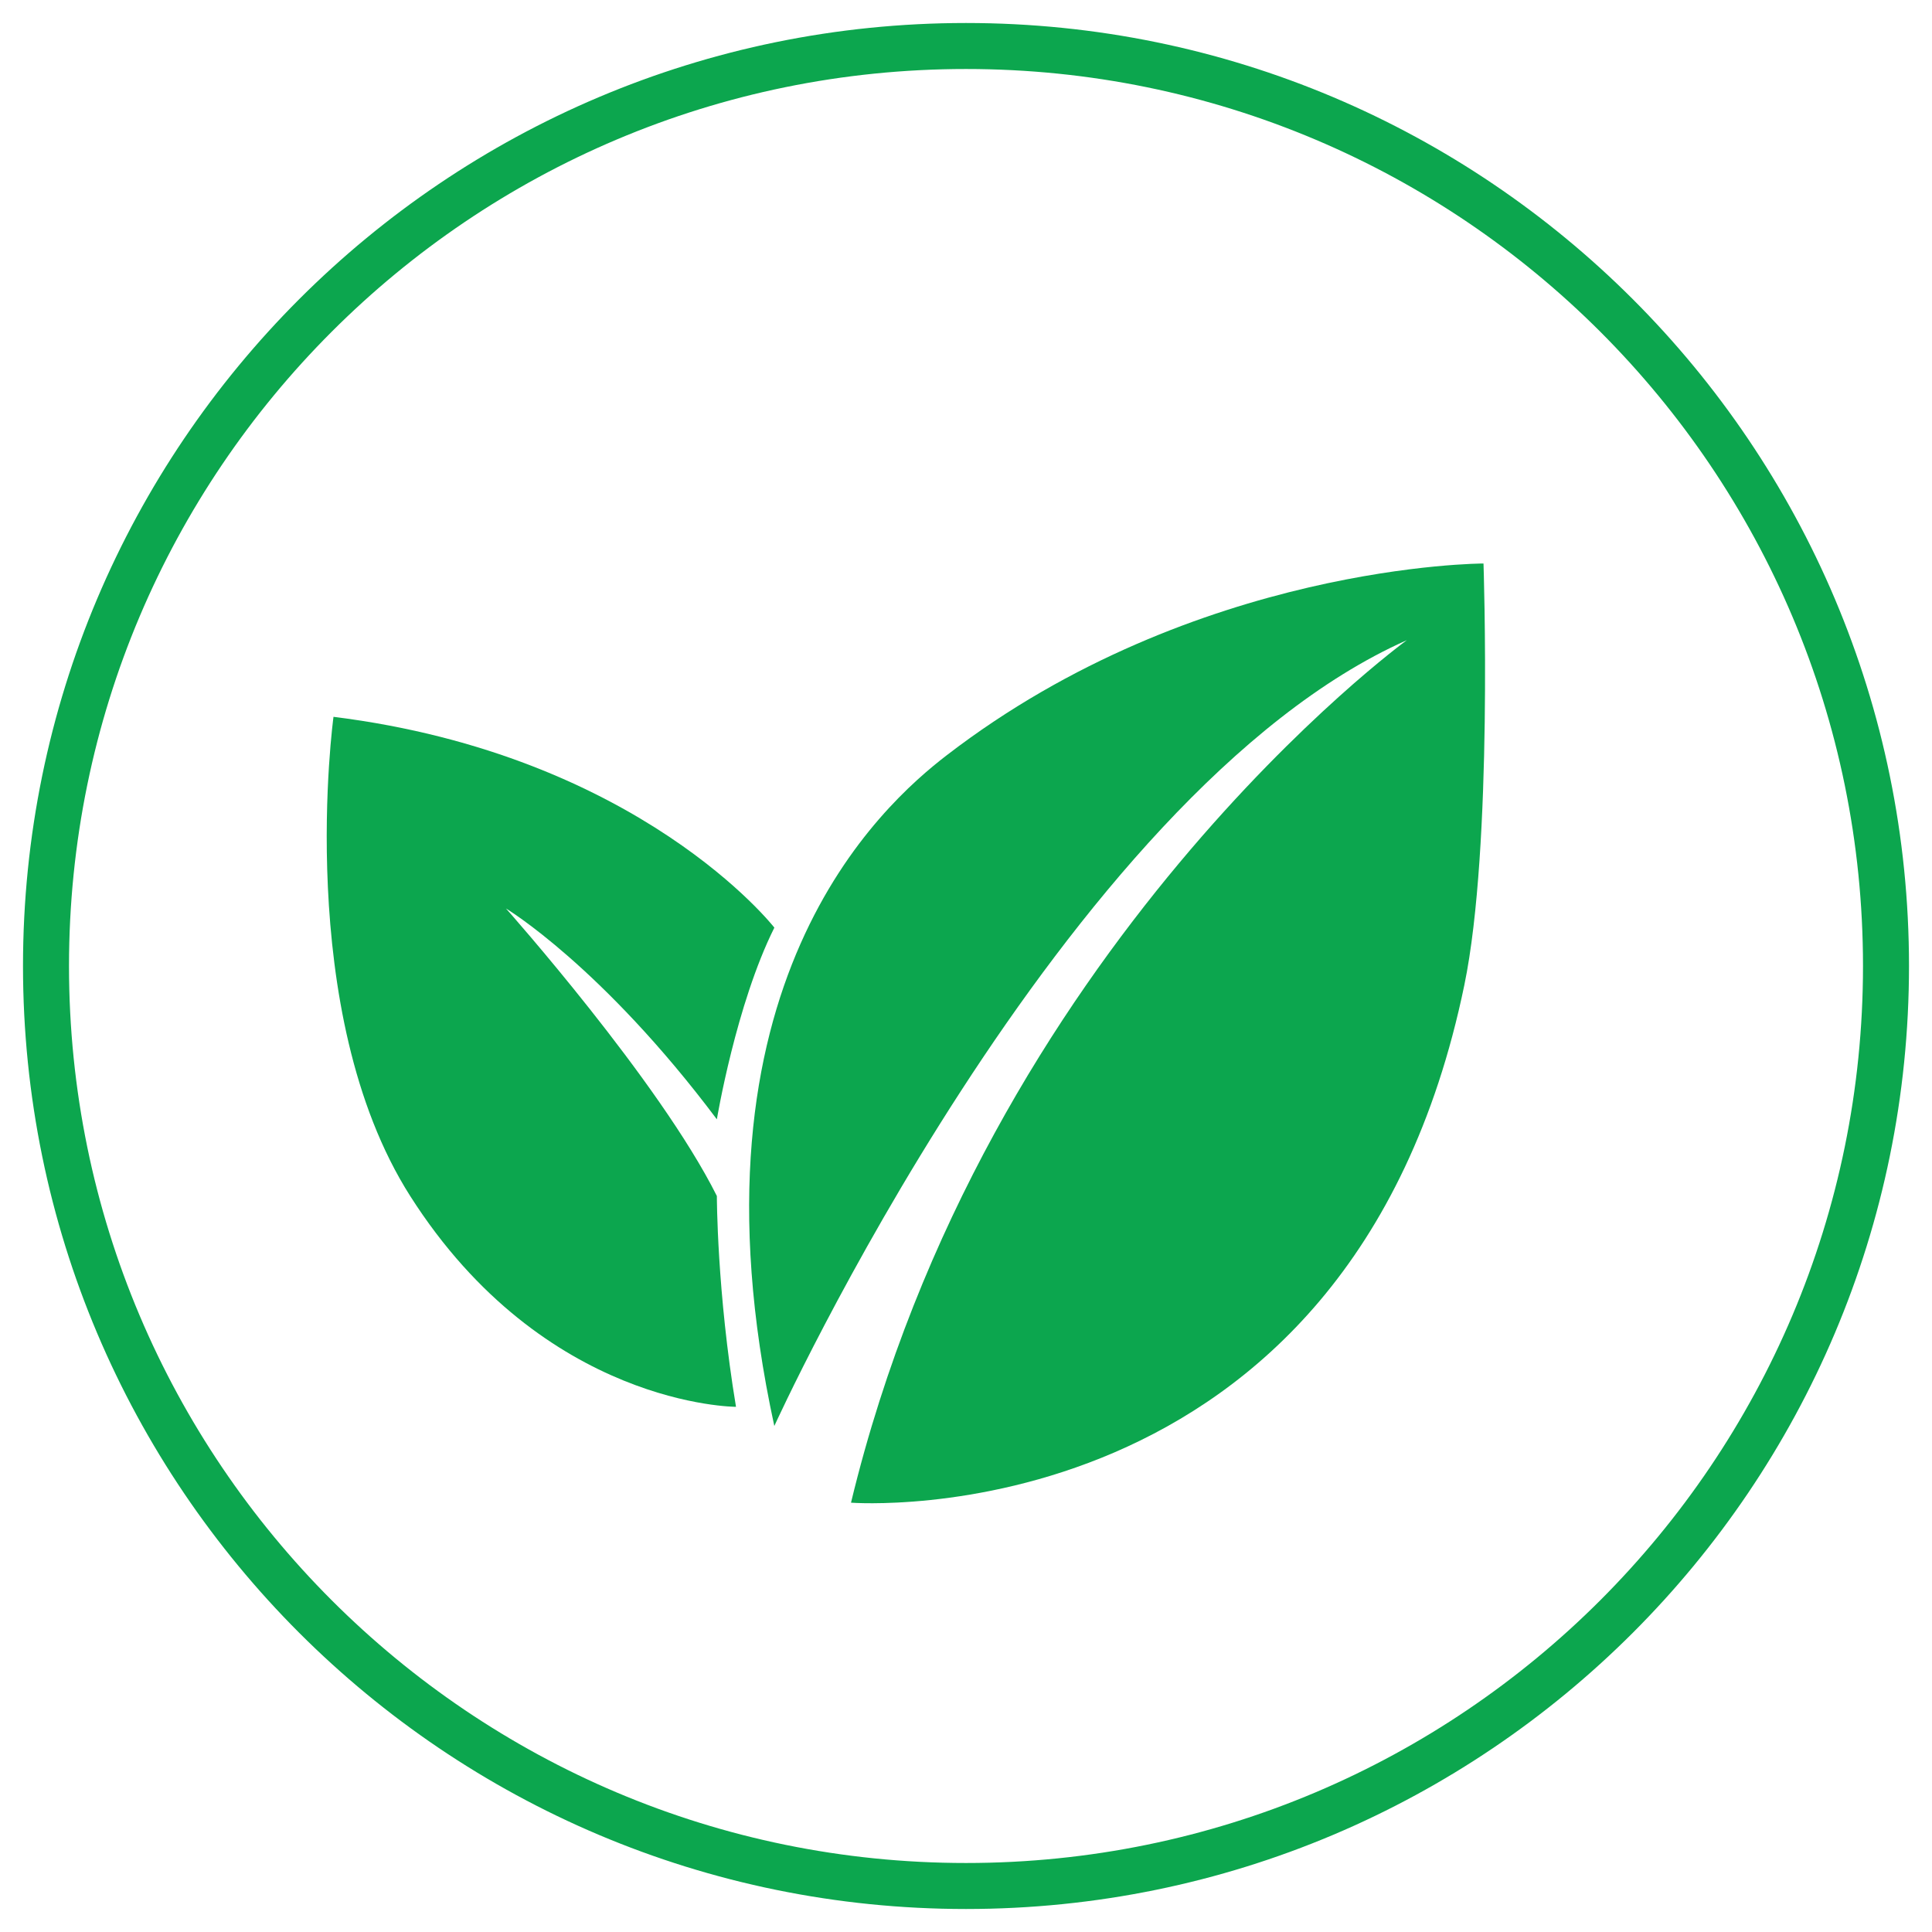 <svg width="42" height="42" viewBox="0 0 42 42" fill="none" xmlns="http://www.w3.org/2000/svg">
<path d="M21 41C32.046 41 41 32.046 41 21C41 9.954 32.046 1 21 1C9.954 1 1 9.954 1 21C1 32.046 9.954 41 21 41Z" stroke="#0CA64E"/>
<path d="M16.833 31C14.75 21.417 19.182 17.494 20.583 16.417C26 12.25 32.25 12.25 32.25 12.25C32.25 12.25 32.46 18.389 31.833 21.417C29.333 33.5 18.5 32.667 18.5 32.667C21.417 20.583 30.583 13.917 30.583 13.917C23.083 17.25 16.833 31 16.833 31Z" fill="#0CA64E"/>
<path d="M7.25 15.583C13.917 16.416 16.834 20.166 16.834 20.166C16 21.833 15.584 24.333 15.584 24.333C13.084 21 11 19.75 11 19.75C11 19.75 14.334 23.5 15.584 26C15.584 26 15.584 28.083 16 30.583C16 30.583 11.834 30.583 8.917 26C6.369 21.995 7.25 15.583 7.25 15.583Z" fill="#0CA64E"/>
</svg>
